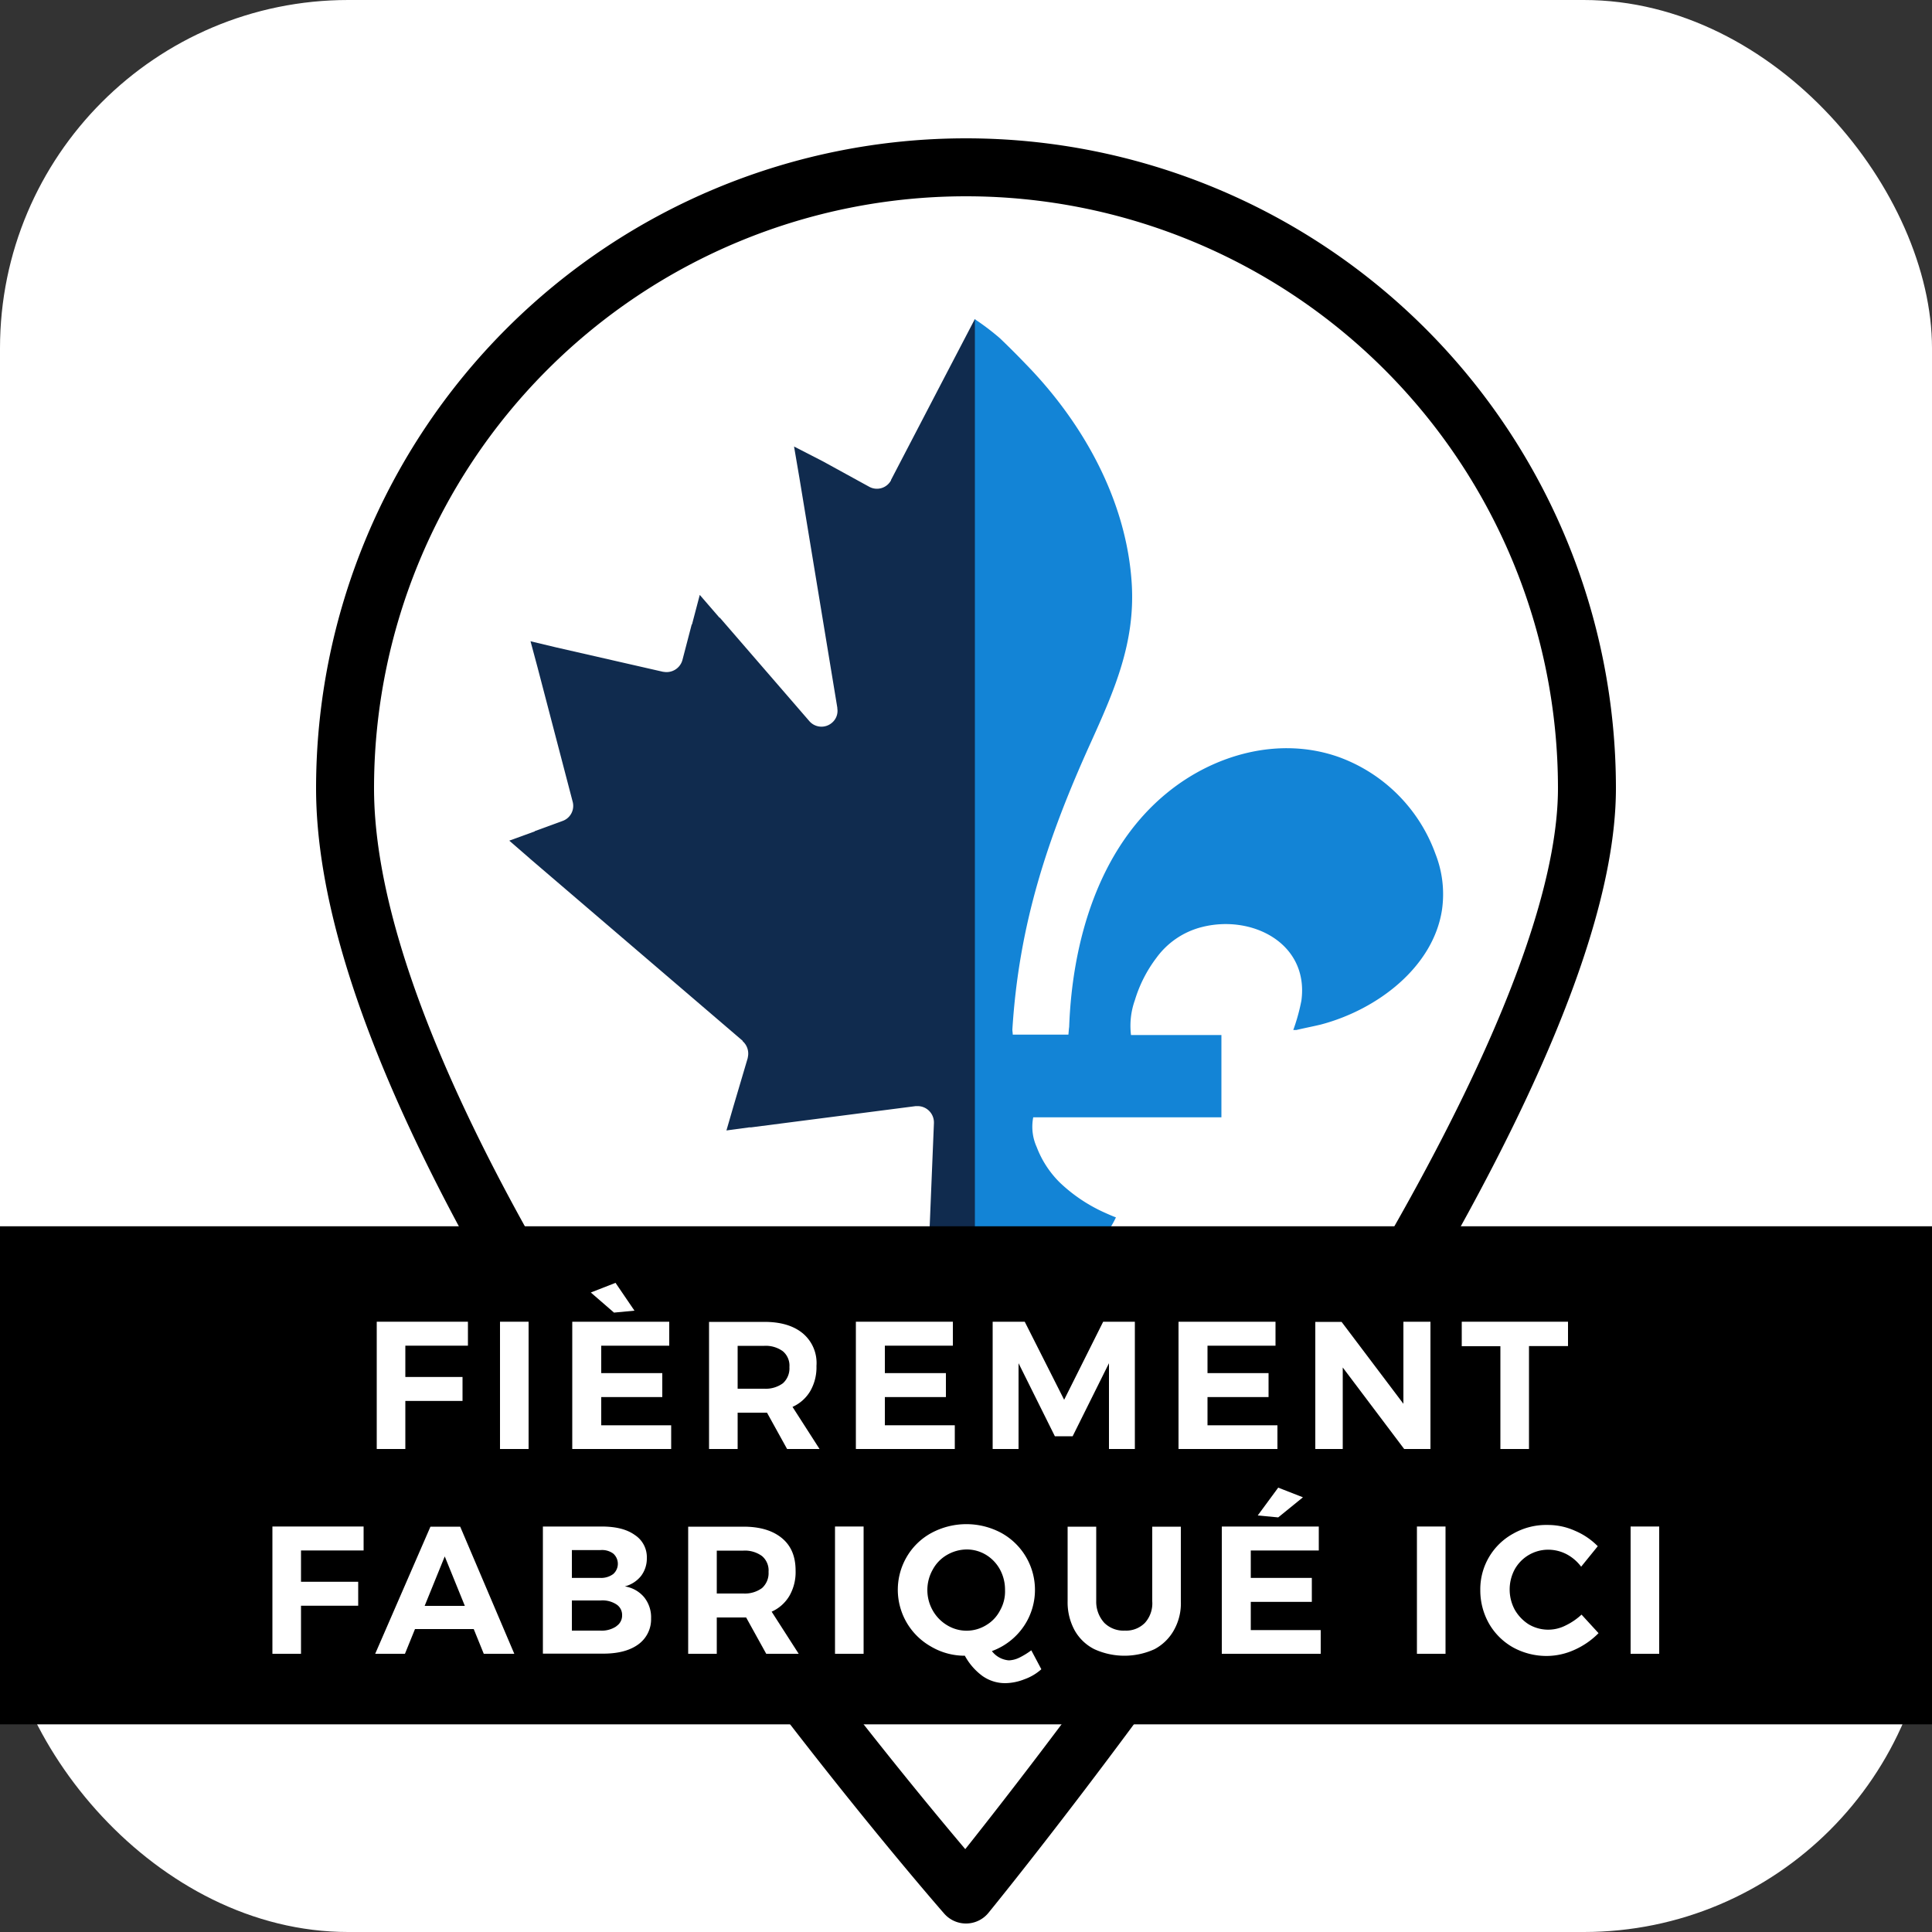 <svg id="b37cad70-7ea6-442f-bb89-08ffbb5bb0b9" data-name="Calque 1" xmlns="http://www.w3.org/2000/svg" viewBox="0 0 500 500"><rect x="0" y="0" width="500" height="500" fill="#333333" stroke="none"/><defs><style>.ea18d616-7b1d-48a8-8f91-1a7f75f0c61e,.eef2ede5-246d-4744-8279-cdbc231e5d80{fill:#fff;}.eef2ede5-246d-4744-8279-cdbc231e5d80{stroke:#000;stroke-linecap:round;stroke-linejoin:round;stroke-width:15px;}.a4fe15ab-8665-48b9-926c-60d9bb899484{fill:#1384d6;}.b19149b2-0841-4a56-bd84-820b045d9538{fill:#102b4e;}</style></defs><rect class="ea18d616-7b1d-48a8-8f91-1a7f75f0c61e" width="500" height="500" rx="90.12"/><path class="eef2ede5-246d-4744-8279-cdbc231e5d80" d="M410.7,204c0,89.8-160.7,286.3-160.7,286.3S89.3,307.06,89.3,204a160.7,160.7,0,0,1,321.4,0Z"/><path id="b588379f-3bbb-41f8-89b9-eebd0fc296c6" data-name="Tracé 9128" class="a4fe15ab-8665-48b9-926c-60d9bb899484" d="M373.2,235.36c-2.2,14.8-16.6,25.9-31.4,29.8-2.1.5-4.2.9-6.3,1.4h-.8a50.35,50.35,0,0,0,2.1-7.6c2-14.9-12.9-22.4-25.9-19a20.84,20.84,0,0,0-11.6,7.9,34.68,34.68,0,0,0-5.6,11,19.75,19.75,0,0,0-1,9h23.4v21.3H267.4a12.73,12.73,0,0,0,.9,7.7,25.74,25.74,0,0,0,6,9.2,41.24,41.24,0,0,0,11,7.5c1.1.5,2.2,1,3.5,1.5a23.71,23.71,0,0,1-21.6,13.7c-.5,1.9-1,3.8-1.5,5.6a30.34,30.34,0,0,1-6.8,12.9,39.44,39.44,0,0,1-6.7,6.2V82.56a63.57,63.57,0,0,1,6.6,5c2.3,2.2,4.6,4.5,6.8,6.8,14.8,15.2,26,35.3,27.3,56.8.9,15.2-4.5,27.5-10.6,41-11.2,24.7-18.6,47-20.3,74.3,0,.4.1.9.1,1.3h14.4c.1-.9.1-1.4.2-2,.8-22.1,7.6-46.2,25.5-60.7,12.2-9.9,28.9-14.5,44.1-9.2A41.75,41.75,0,0,1,371.5,221,28.43,28.43,0,0,1,373.2,235.36Z"/><path id="f104855e-718b-4f96-8d77-17a20ef62247" data-name="Tracé 9129" class="b19149b2-0841-4a56-bd84-820b045d9538" d="M252.3,82.56v270.9H239.1l.2-4.2v-.2l2.4-58.4v-.2a4.23,4.23,0,0,0-4.2-4.2H237l-42.6,5.5h-.5l-5.9.8,1.8-6.2,3.7-12.5.1-.6a4.28,4.28,0,0,0-1.4-3.8v-.1l-55-47.1-.1-.1-5.3-4.6,6.6-2.4a.1.1,0,0,1,.1-.1l7.1-2.6a4.14,4.14,0,0,0,2.6-5l-9.1-34.8-1.8-6.7,6.7,1.6,27.6,6.3h.1a4.26,4.26,0,0,0,4.9-3h0l2.4-9.2.1-.1,2-7.6,5.1,5.9h.1l23.1,26.7a4.15,4.15,0,0,0,5.9.5,4,4,0,0,0,1.4-3.7v-.2l-9.8-59.4h0l-1.4-8.2,7.4,3.8L225,126a4.14,4.14,0,0,0,5.6-1.7v-.1l13.8-26.5Z"/><rect y="317.36" width="500" height="128.9"/><path class="ea18d616-7b1d-48a8-8f91-1a7f75f0c61e" d="M97.5,342.06h23.6v6.2H104.9v8.1h14.8v6.2H104.9V375H97.5Z"/><path class="ea18d616-7b1d-48a8-8f91-1a7f75f0c61e" d="M129.4,342.06h7.4V375h-7.4Z"/><path class="ea18d616-7b1d-48a8-8f91-1a7f75f0c61e" d="M148.1,342.06h25.1v6.2H155.6v7.1h15.8v6.2H155.6v7.3h18.1V375H148.1ZM159.3,332l4.9,7.2-5.3.5-6-5.2Z"/><path class="ea18d616-7b1d-48a8-8f91-1a7f75f0c61e" d="M203.7,375l-5.2-9.4h-7.6V375h-7.4v-32.9h14.3c4.3,0,7.6,1,10,3a10,10,0,0,1,3.5,8.4,12.31,12.31,0,0,1-1.6,6.5,10.14,10.14,0,0,1-4.6,4.1l7,10.9Zm-12.8-15.6h6.9a7.52,7.52,0,0,0,4.8-1.4,5.18,5.18,0,0,0,1.7-4.2,4.86,4.86,0,0,0-1.7-4.1,7.52,7.52,0,0,0-4.8-1.4h-6.9Z"/><path class="ea18d616-7b1d-48a8-8f91-1a7f75f0c61e" d="M221.5,342.06h25.1v6.2H229v7.1h15.8v6.2H229v7.3h18.1V375H221.5Z"/><path class="ea18d616-7b1d-48a8-8f91-1a7f75f0c61e" d="M256.9,342.06h8.3l10.2,20.2,10.1-20.2h8.2V375H287v-22.2l-9.4,18.9H273l-9.4-18.9V375h-6.7Z"/><path class="ea18d616-7b1d-48a8-8f91-1a7f75f0c61e" d="M305.1,342.06h25v6.2H312.5v7.1h15.8v6.2H312.5v7.3h18.1V375H305v-32.9Z"/><path class="ea18d616-7b1d-48a8-8f91-1a7f75f0c61e" d="M363.2,342.06h7V375h-6.8l-15.9-21.1V375h-7.1v-32.9h6.8l16,21.2Z"/><path class="ea18d616-7b1d-48a8-8f91-1a7f75f0c61e" d="M378.3,342.06h27.5v6.3H395.7V375h-7.4v-26.6h-10Z"/><path class="ea18d616-7b1d-48a8-8f91-1a7f75f0c61e" d="M70.5,395.06H94.1v6.2H77.9v8.1H92.7v6.2H77.9V428H70.5Z"/><path class="ea18d616-7b1d-48a8-8f91-1a7f75f0c61e" d="M125.2,428l-2.6-6.4H107.4l-2.6,6.4H97.1l14.3-32.9h7.7l14,32.9Zm-15.3-12.4h10.4l-5.2-12.8Z"/><path class="ea18d616-7b1d-48a8-8f91-1a7f75f0c61e" d="M164.3,397.26a6.86,6.86,0,0,1,3.1,6,7.46,7.46,0,0,1-1.5,4.6,7.89,7.89,0,0,1-4.2,2.7,8.14,8.14,0,0,1,5,2.8,8.29,8.29,0,0,1,1.8,5.5,8,8,0,0,1-3.3,6.7c-2.2,1.6-5.2,2.4-9.1,2.4H140.5v-32.9h15.1C159.4,395.06,162.2,395.76,164.3,397.26Zm-5.6,10.1a3.53,3.53,0,0,0,0-5.3,4.89,4.89,0,0,0-3.3-.9H148v7.2h7.3A5.24,5.24,0,0,0,158.7,407.36Zm.8,13.5A3.27,3.27,0,0,0,161,418a3.22,3.22,0,0,0-1.5-2.8,6.61,6.61,0,0,0-4.1-1H148V422h7.3a6.81,6.81,0,0,0,4.2-1.1Z"/><path class="ea18d616-7b1d-48a8-8f91-1a7f75f0c61e" d="M198.3,428l-5.2-9.4h-7.6V428h-7.4v-32.9h14.3c4.3,0,7.6,1,10,3s3.5,4.8,3.5,8.4a12.31,12.31,0,0,1-1.6,6.5,10.14,10.14,0,0,1-4.6,4.1l7,10.9Zm-12.8-15.6h6.9a7.52,7.52,0,0,0,4.8-1.4,5.18,5.18,0,0,0,1.7-4.2,4.86,4.86,0,0,0-1.7-4.1,7.52,7.52,0,0,0-4.8-1.4h-6.9Z"/><path class="ea18d616-7b1d-48a8-8f91-1a7f75f0c61e" d="M216.1,395.06h7.4V428h-7.4Z"/><path class="ea18d616-7b1d-48a8-8f91-1a7f75f0c61e" d="M269.5,432a13.14,13.14,0,0,1-4.4,2.6,13.83,13.83,0,0,1-4.9,1,10.18,10.18,0,0,1-6-1.9,16,16,0,0,1-4.5-5.2,17.13,17.13,0,0,1-8.8-2.4,16.86,16.86,0,0,1-6.4-22.9,16.52,16.52,0,0,1,6.6-6.5,19.12,19.12,0,0,1,18,0,16.82,16.82,0,0,1,6.7,22.8,17,17,0,0,1-9.1,7.8,6.1,6.1,0,0,0,4.4,2.4,6.77,6.77,0,0,0,2.7-.7,19.82,19.82,0,0,0,3.1-1.9Zm-28.1-15.2a10.38,10.38,0,0,0,3.7,3.8,9.66,9.66,0,0,0,10.1,0,9.41,9.41,0,0,0,3.6-3.8,9.93,9.93,0,0,0,1.3-5.3,10.94,10.94,0,0,0-1.3-5.3,10.13,10.13,0,0,0-3.6-3.8,9.66,9.66,0,0,0-5-1.4,10.3,10.3,0,0,0-5.1,1.4,9.66,9.66,0,0,0-3.7,3.8,10.73,10.73,0,0,0,0,10.6Z"/><path class="ea18d616-7b1d-48a8-8f91-1a7f75f0c61e" d="M285.8,420a7.07,7.07,0,0,0,5.3,2,6.85,6.85,0,0,0,5.2-2,7.53,7.53,0,0,0,1.9-5.6v-19.3h7.4v19.3a14.12,14.12,0,0,1-1.8,7.5,12.41,12.41,0,0,1-5,4.9,18.74,18.74,0,0,1-15.6,0,12.06,12.06,0,0,1-5.1-4.9,15.11,15.11,0,0,1-1.8-7.5v-19.3h7.4v19.3A8.12,8.12,0,0,0,285.8,420Z"/><path class="ea18d616-7b1d-48a8-8f91-1a7f75f0c61e" d="M316.3,395.06h25v6.2H323.7v7.1h15.8v6.2H323.7v7.3h18.1V428H316.2v-32.9ZM330.8,385l6.4,2.5-6.4,5.2-5.3-.5Z"/><path class="ea18d616-7b1d-48a8-8f91-1a7f75f0c61e" d="M366.7,395.06h7.4V428h-7.4Z"/><path class="ea18d616-7b1d-48a8-8f91-1a7f75f0c61e" d="M405.3,402.16a10.39,10.39,0,0,0-4.6-1.1,9.92,9.92,0,0,0-8.7,5.1,11.05,11.05,0,0,0,0,10.4,10.93,10.93,0,0,0,3.6,3.8,9.88,9.88,0,0,0,9.6.3,16.54,16.54,0,0,0,4.1-2.8l4.4,4.8a20.31,20.31,0,0,1-6.2,4.3,17.51,17.51,0,0,1-7.1,1.6,18,18,0,0,1-8.8-2.2,16.5,16.5,0,0,1-6.2-6.1,17.4,17.4,0,0,1-2.3-8.7,16.39,16.39,0,0,1,8.6-14.7,17.3,17.3,0,0,1,8.9-2.2,16.94,16.94,0,0,1,7,1.5,18.14,18.14,0,0,1,5.9,4l-4.3,5.3A11.29,11.29,0,0,0,405.3,402.16Z"/><path class="ea18d616-7b1d-48a8-8f91-1a7f75f0c61e" d="M422,395.06h7.4V428H422Z"/></svg>